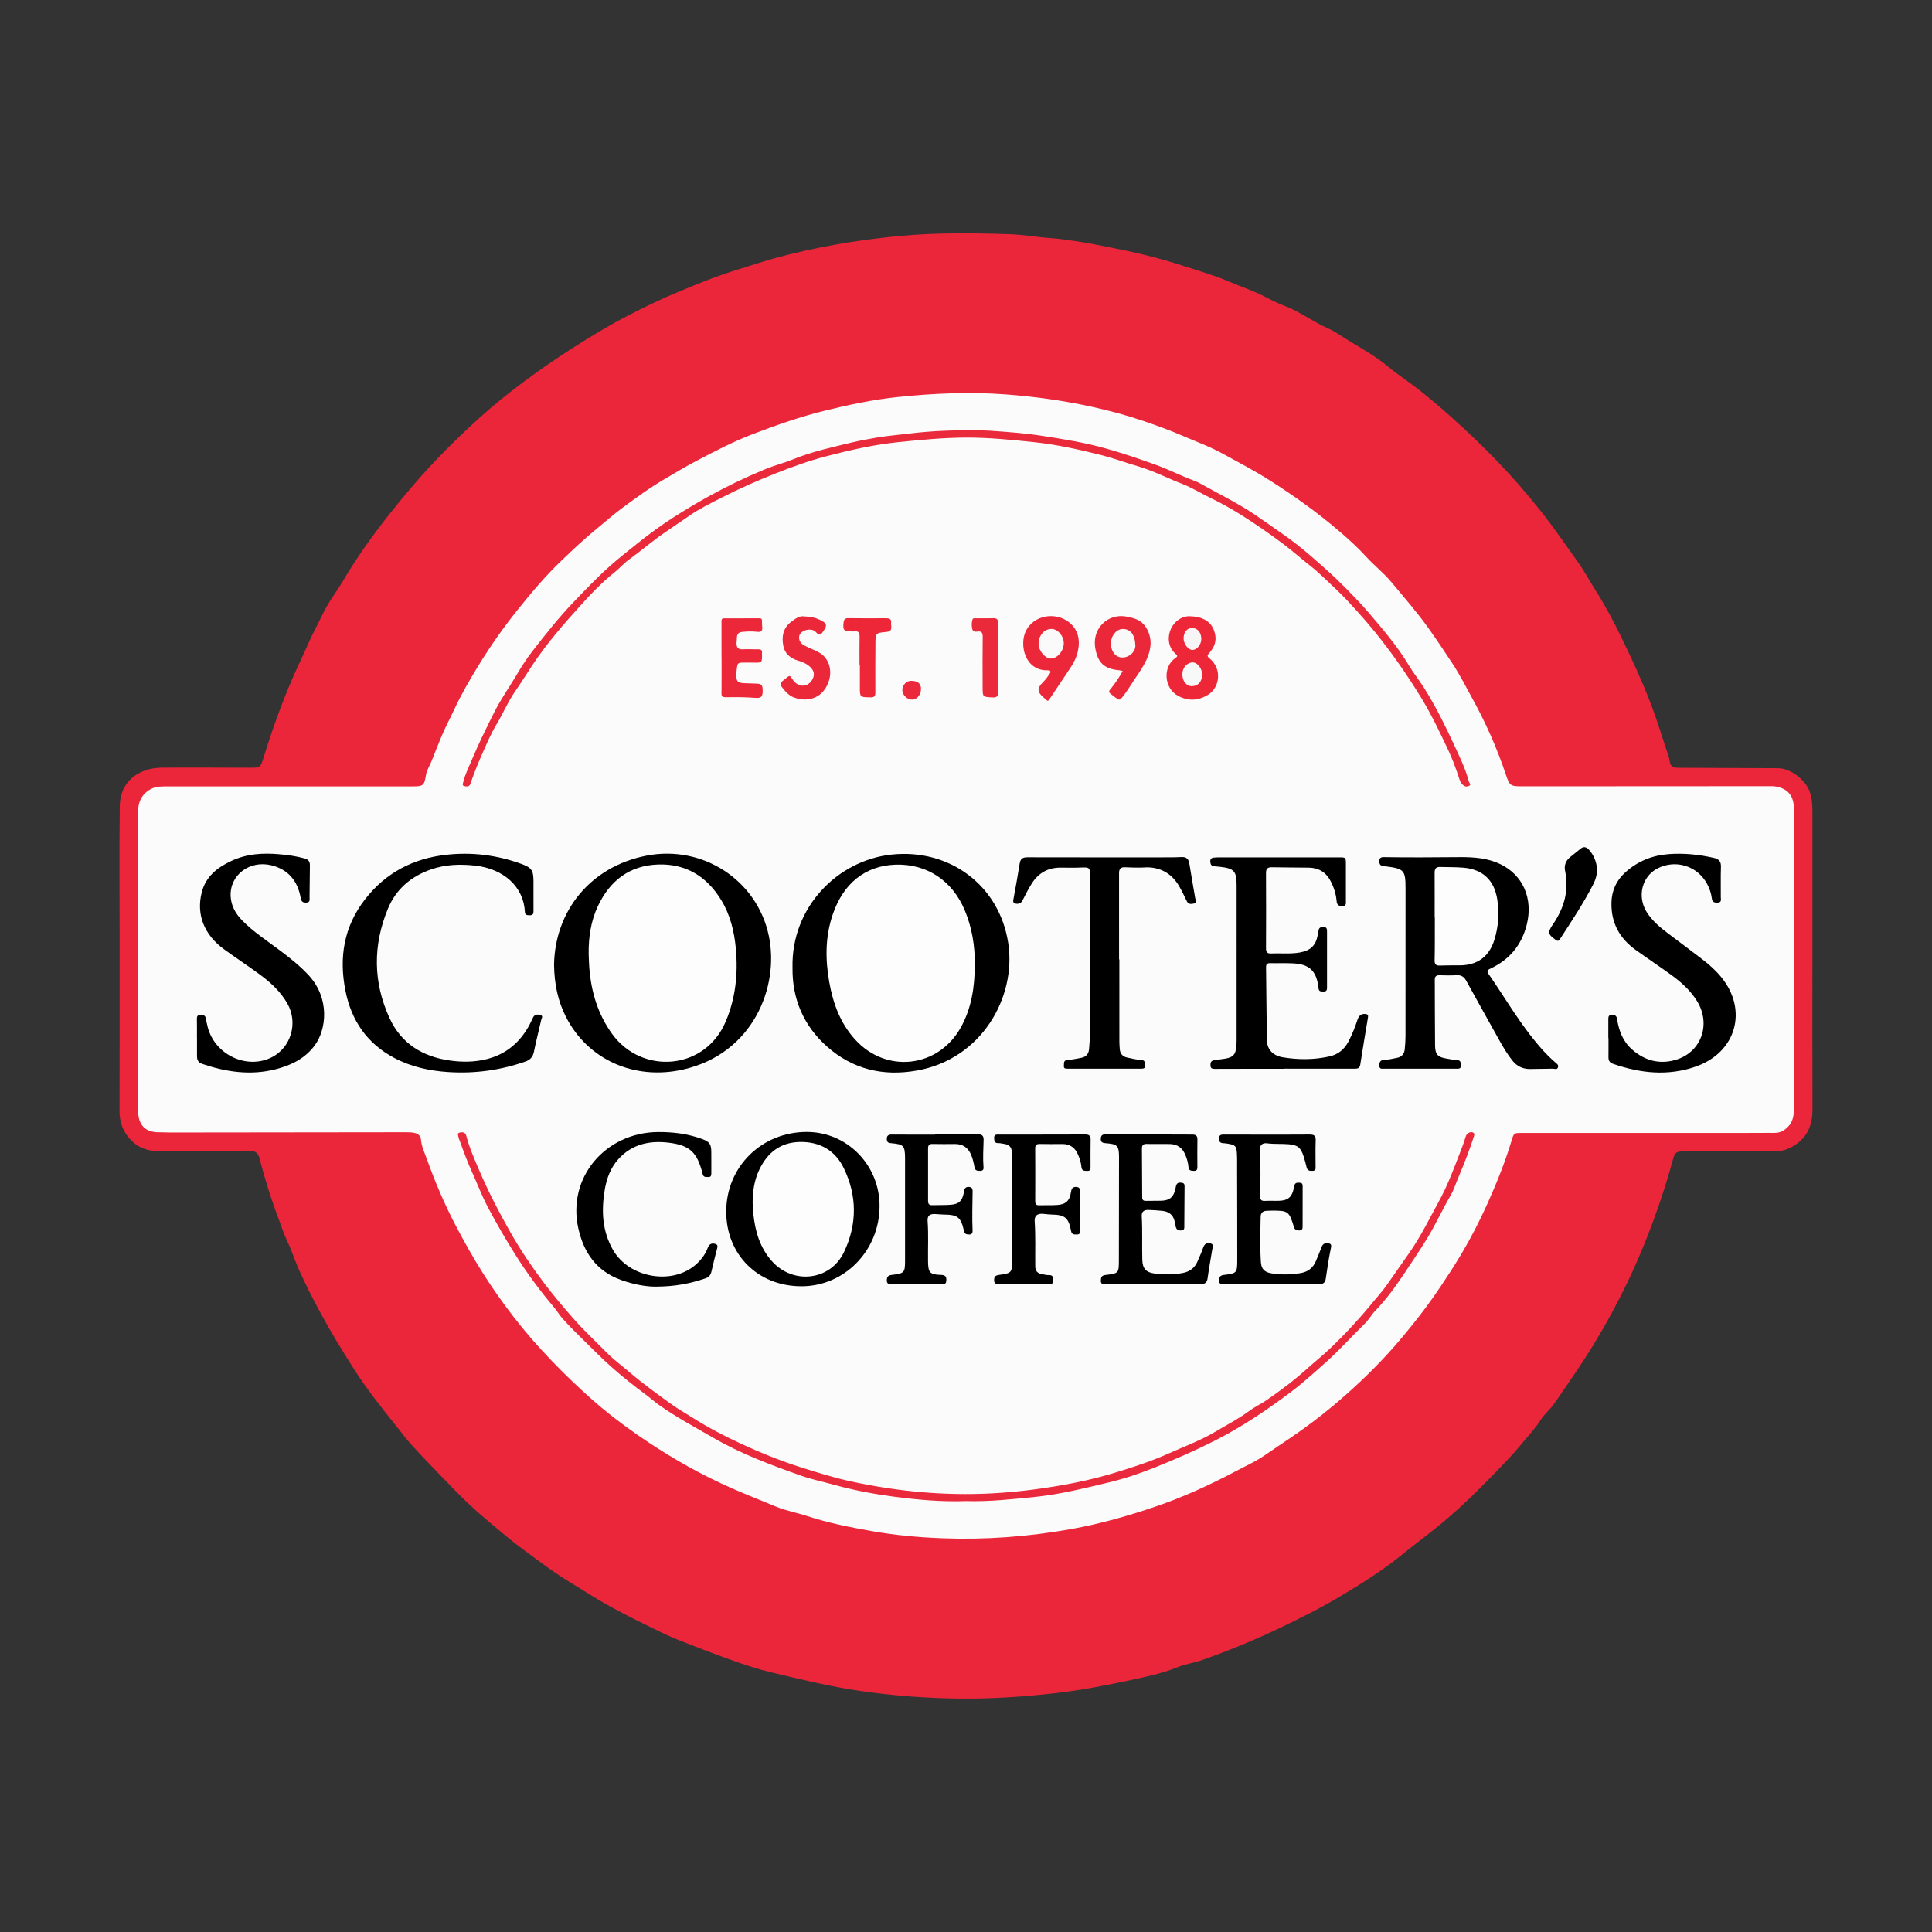 <?xml version="1.0" encoding="utf-8"?>
<!-- Generator: Adobe Illustrator 17.0.0, SVG Export Plug-In . SVG Version: 6.00 Build 0)  -->
<!DOCTYPE svg PUBLIC "-//W3C//DTD SVG 1.1//EN" "http://www.w3.org/Graphics/SVG/1.1/DTD/svg11.dtd">
<svg version="1.1" id="Layer_1" xmlns="http://www.w3.org/2000/svg" xmlns:xlink="http://www.w3.org/1999/xlink" x="0px" y="0px"
	 width="200px" height="200px" viewBox="0 0 200 200" enable-background="new 0 0 200 200" xml:space="preserve">
<rect x="0" y="0" width="200" height="200" fill="#333333" stroke="none"/>
<g>
	<path fill="#EB263A" d="M187.621,99.283c0,5.177-0.013,10.354,0.008,15.53c0.006,1.483-0.418,2.735-1.657,3.611
		c-0.637,0.45-1.332,0.759-2.158,0.756c-3.239-0.01-6.478,0.021-9.717,0.018c-0.513-0.001-0.73,0.15-0.875,0.691
		c-0.421,1.578-0.908,3.139-1.436,4.688c-0.976,2.864-2.101,5.667-3.42,8.386c-0.997,2.054-2.083,4.065-3.272,6.021
		c-1.318,2.166-2.767,4.243-4.207,6.325c-0.421,0.609-1.032,1.091-1.422,1.715c-0.537,0.859-1.238,1.578-1.869,2.35
		c-0.936,1.145-1.972,2.211-3.004,3.274c-1.978,2.039-4.016,4.013-6.255,5.777c-1.093,0.861-2.206,1.699-3.284,2.577
		c-1.961,1.596-4.104,2.926-6.26,4.217c-2.036,1.22-4.166,2.285-6.314,3.311c-2.647,1.266-5.352,2.38-8.119,3.344
		c-0.8,0.279-1.664,0.386-2.444,0.706c-1.466,0.602-3.005,0.939-4.534,1.269c-2.722,0.589-5.455,1.126-8.232,1.438
		c-3.273,0.368-6.547,0.585-9.838,0.549c-3.409-0.037-6.8-0.294-10.178-0.779c-3.155-0.452-6.242-1.208-9.335-1.946
		c-1.395-0.333-2.751-0.791-4.106-1.27c-1.785-0.63-3.546-1.32-5.307-2.008c-1.327-0.519-2.598-1.174-3.88-1.802
		c-1.409-0.69-2.801-1.412-4.16-2.192c-1.105-0.635-2.169-1.342-3.263-1.997c-1.749-1.046-3.357-2.292-4.994-3.496
		c-1.003-0.737-1.959-1.541-2.914-2.341c-0.913-0.765-1.825-1.536-2.689-2.356c-0.992-0.942-1.938-1.932-2.889-2.915
		c-1.011-1.046-2.02-2.093-2.997-3.17c-0.561-0.617-1.057-1.293-1.581-1.943c-1.564-1.941-3.108-3.9-4.447-6.004
		c-1.179-1.853-2.326-3.732-3.37-5.662c-0.874-1.615-1.719-3.254-2.437-4.95c-0.366-0.864-0.659-1.762-1.065-2.606
		c-0.311-0.649-0.52-1.327-0.774-1.992c-0.818-2.14-1.505-4.32-2.077-6.537c-0.134-0.521-0.402-0.718-0.943-0.714
		c-3.085,0.019-6.171-0.005-9.256,0.017c-1.03,0.008-2.012-0.2-2.775-0.854c-0.974-0.836-1.503-1.94-1.5-3.285
		c0.017-6.034,0.009-12.068,0.009-18.102c0-4.491-0.045-8.983,0.017-13.473c0.023-1.66,0.838-3.103,2.709-3.732
		c0.597-0.201,1.201-0.26,1.808-0.263c2.982-0.012,5.965,0.005,8.947,0.01c1.06,0.002,1.095,0.001,1.405-1
		c0.872-2.82,1.855-5.595,3.032-8.305c0.523-1.204,1.103-2.379,1.624-3.579c0.453-1.043,1.013-2.03,1.497-3.053
		c0.569-1.205,1.422-2.274,2.102-3.43c1.413-2.404,3.036-4.664,4.758-6.846c0.799-1.012,1.625-2.013,2.467-2.996
		c2.112-2.463,4.396-4.75,6.792-6.924c1.522-1.38,3.124-2.675,4.778-3.898c1.586-1.172,3.204-2.295,4.869-3.358
		c1.883-1.203,3.782-2.366,5.769-3.389c1.744-0.898,3.508-1.759,5.318-2.507c1.938-0.8,3.878-1.6,5.892-2.218
		c1.304-0.4,2.606-0.839,3.915-1.206c2.084-0.584,4.208-1.046,6.345-1.433c1.816-0.329,3.644-0.574,5.472-0.779
		c1.866-0.209,3.744-0.334,5.629-0.375c2.347-0.051,4.693-0.012,7.036,0.067c1.382,0.047,2.755,0.31,4.137,0.399
		c0.94,0.061,1.871,0.202,2.793,0.338c1.11,0.164,2.217,0.393,3.323,0.608c2.596,0.504,5.167,1.11,7.683,1.933
		c1.533,0.502,3.096,0.937,4.577,1.565c1.341,0.569,2.731,1.025,4.032,1.712c0.585,0.309,1.204,0.613,1.836,0.85
		c1.624,0.608,3.003,1.685,4.588,2.372c0.604,0.262,1.15,0.659,1.713,1.009c1.511,0.937,3.092,1.793,4.452,2.927
		c1.064,0.887,2.228,1.62,3.305,2.48c2.095,1.671,4.082,3.458,6.007,5.322c1.235,1.196,2.431,2.43,3.579,3.704
		c0.987,1.094,1.936,2.227,2.859,3.381c1.367,1.71,2.591,3.521,3.865,5.296c0.701,0.977,1.272,2.045,1.916,3.064
		c0.971,1.537,1.827,3.146,2.616,4.773c1.067,2.201,2.099,4.425,2.982,6.713c0.73,1.893,1.304,3.837,1.955,5.755
		c0.032,0.095,0.029,0.201,0.049,0.301c0.126,0.618,0.271,0.731,0.896,0.733c3.444,0.012,6.889,0.025,10.333,0.044
		c1.283,0.007,2.819,1.182,3.257,2.373c0.25,0.679,0.304,1.356,0.303,2.058C187.62,89.067,187.621,94.175,187.621,99.283z"/>
	<path fill="#FBFBFB" d="M185.682,99.427c0,5.211-0.004,10.422,0.004,15.633c0.001,0.887-0.367,1.54-1.108,1.997
		c-0.466,0.288-0.997,0.214-1.501,0.219c-2.143,0.019-4.285,0.008-6.428,0.008c-6.36,0-12.719,0-19.079,0
		c-0.856,0-0.856,0-1.101,0.817c-0.668,2.223-1.535,4.371-2.484,6.485c-0.811,1.806-1.716,3.569-2.729,5.268
		c-0.644,1.079-1.33,2.138-2.032,3.185c-0.71,1.059-1.445,2.1-2.223,3.102c-1.12,1.441-2.277,2.856-3.521,4.199
		c-1.713,1.849-3.547,3.569-5.476,5.182c-1.383,1.156-2.825,2.241-4.321,3.26c-0.904,0.616-1.824,1.221-2.723,1.846
		c-0.675,0.47-1.444,0.861-2.198,1.238c-0.625,0.312-1.238,0.649-1.861,0.966c-2.316,1.178-4.682,2.234-7.139,3.078
		c-2.913,1-5.867,1.841-8.906,2.383c-4.413,0.788-8.855,1.119-13.333,0.946c-2.449-0.094-4.895-0.316-7.303-0.745
		c-2.246-0.401-4.492-0.841-6.673-1.558c-1.048-0.344-2.149-0.533-3.174-0.956c-1.934-0.796-3.88-1.553-5.778-2.444
		c-3.021-1.417-5.872-3.105-8.606-4.998c-1.688-1.169-3.317-2.423-4.851-3.793c-1.402-1.251-2.755-2.549-4.058-3.908
		c-1.373-1.434-2.683-2.921-3.891-4.486c-1.13-1.464-2.204-2.975-3.194-4.547c-0.999-1.586-1.915-3.215-2.786-4.871
		c-1.185-2.253-2.18-4.595-3.036-6.989c-0.23-0.644-0.546-1.282-0.596-1.998c-0.024-0.339-0.277-0.574-0.636-0.659
		c-0.287-0.068-0.576-0.077-0.868-0.076c-8.159,0.01-16.318,0.02-24.477,0.028c-0.359,0-0.719-0.029-1.078-0.023
		c-1.737,0.031-2.229-1.024-2.232-2.363c-0.021-10.25-0.003-20.5,0.001-30.751c0-1.081,0.4-1.944,1.386-2.448
		c0.529-0.27,1.132-0.242,1.711-0.243c8.434-0.004,16.868-0.003,25.301-0.003c1.139,0,1.231-0.079,1.418-1.198
		c0.083-0.497,0.369-0.917,0.554-1.373c0.357-0.88,0.695-1.768,1.063-2.644c0.392-0.932,0.871-1.815,1.294-2.728
		c0.725-1.564,1.591-3.051,2.488-4.52c1.229-2.013,2.58-3.943,4.055-5.782c1.43-1.783,2.902-3.538,4.555-5.117
		c1.182-1.129,2.365-2.259,3.642-3.296c0.888-0.721,1.747-1.493,2.669-2.173c1.457-1.074,2.919-2.14,4.492-3.052
		c1.06-0.615,2.108-1.255,3.193-1.822c1.92-1.004,3.843-2.01,5.874-2.784c2.463-0.938,4.948-1.81,7.511-2.433
		c2.419-0.588,4.856-1.109,7.334-1.371c3.747-0.396,7.5-0.567,11.271-0.286c2.992,0.223,5.95,0.63,8.877,1.272
		c1.817,0.398,3.617,0.874,5.375,1.476c1.332,0.456,2.659,0.929,3.959,1.491c1.437,0.621,2.919,1.156,4.289,1.909
		c1.625,0.894,3.268,1.753,4.842,2.75c2.506,1.588,4.909,3.305,7.16,5.229c0.991,0.847,1.96,1.725,2.847,2.697
		c0.827,0.907,1.811,1.669,2.601,2.621c1.326,1.599,2.697,3.155,3.902,4.859c0.81,1.145,1.584,2.308,2.357,3.476
		c0.802,1.212,1.452,2.502,2.149,3.771c1.365,2.485,2.509,5.064,3.411,7.748c0.406,1.209,0.453,1.273,1.722,1.273
		c8.502-0.005,17.004-0.01,25.507-0.014c0.256,0,0.518-0.006,0.769,0.039c1.242,0.225,1.842,0.989,1.841,2.315
		c0,5.228,0,10.456,0,15.684C185.698,99.427,185.69,99.427,185.682,99.427z"/>
	<path d="M146.995,110.63c-1.234,0-2.468,0.001-3.702-0.001c-0.229-0.001-0.503,0.072-0.506-0.319
		c-0.002-0.335,0.079-0.566,0.469-0.585c0.462-0.022,0.912-0.129,1.366-0.219c0.5-0.099,0.742-0.41,0.794-0.876
		c0.053-0.476,0.08-0.956,0.081-1.435c0.005-5.091,0.004-10.182,0.003-15.273c0-1.812-0.167-1.998-1.966-2.224
		c-0.326-0.041-0.736,0.013-0.749-0.497c-0.008-0.292,0.084-0.478,0.447-0.471c2.638,0.049,5.277,0.019,7.915,0.002
		c1.422-0.009,2.845,0.094,4.162,0.723c2.348,1.122,3.417,3.578,2.739,6.268c-0.526,2.088-1.764,3.596-3.708,4.519
		c-0.277,0.132-0.493,0.227-0.242,0.59c1.48,2.138,2.802,4.383,4.404,6.438c0.76,0.975,1.566,1.905,2.506,2.712
		c0.154,0.132,0.356,0.257,0.277,0.501c-0.094,0.291-0.344,0.139-0.528,0.144c-0.787,0.018-1.575,0.023-2.362,0.034
		c-0.754,0.011-1.363-0.285-1.83-0.871c-0.524-0.657-0.952-1.377-1.36-2.11c-1.137-2.046-2.288-4.085-3.412-6.138
		c-0.236-0.43-0.526-0.621-1.021-0.589c-0.578,0.037-1.161,0.019-1.741,0.005c-0.34-0.008-0.505,0.103-0.503,0.47
		c0.014,2.262,0.001,4.525,0.028,6.787c0.011,0.958,0.29,1.229,1.238,1.376c0.338,0.053,0.676,0.131,1.016,0.142
		c0.402,0.013,0.41,0.256,0.421,0.552c0.014,0.382-0.241,0.346-0.484,0.346C149.498,110.63,148.246,110.63,146.995,110.63z"/>
	<path d="M57.355,99.855c0.097-5.518,3.728-10.131,9.551-11.274c5.823-1.143,11.473,2.513,12.684,8.302
		c1.114,5.326-1.679,12.198-8.862,13.831c-5.063,1.151-9.891-1.024-12.138-5.442C57.751,103.625,57.381,101.866,57.355,99.855z"/>
	<path d="M82.041,100.175c-0.143-6.261,4.664-11.102,10.231-11.706c6.004-0.652,11.175,3.171,12.098,9.145
		c0.864,5.591-2.735,12.043-9.51,13.218c-3.456,0.599-6.568-0.131-9.224-2.474C83.134,106.15,82.001,103.33,82.041,100.175z"/>
	<path d="M132.982,110.642c-2.416,0-4.832-0.005-7.248,0.007c-0.253,0.001-0.405-0.058-0.423-0.313
		c-0.018-0.248,0.007-0.507,0.313-0.566c0.402-0.077,0.812-0.112,1.216-0.182c0.803-0.138,1.06-0.412,1.138-1.205
		c0.023-0.238,0.036-0.478,0.036-0.717c0.002-5.329,0.002-10.659,0.001-15.988c0-1.505-0.242-1.776-1.74-1.948
		c-0.204-0.023-0.409-0.031-0.613-0.054c-0.278-0.031-0.356-0.228-0.373-0.469c-0.018-0.248,0.098-0.393,0.342-0.422
		c0.169-0.02,0.341-0.027,0.512-0.027c4.164-0.001,8.328-0.001,12.492-0.001c0.683,0,0.691,0.007,0.691,0.683
		c0.001,1.266,0.001,2.533,0,3.799c0,0.268,0.067,0.559-0.379,0.564c-0.399,0.005-0.551-0.169-0.582-0.539
		c-0.061-0.724-0.282-1.405-0.616-2.048c-0.478-0.919-1.24-1.386-2.276-1.397c-1.266-0.014-2.531-0.017-3.797-0.04
		c-0.421-0.008-0.621,0.123-0.619,0.586c0.015,2.605,0.013,5.209,0.001,7.814c-0.002,0.404,0.142,0.544,0.544,0.525
		c0.991-0.047,1.988,0.074,2.974-0.106c1.115-0.203,1.638-0.728,1.844-1.835c0.028-0.151,0.051-0.304,0.077-0.455
		c0.053-0.309,0.274-0.357,0.535-0.349c0.266,0.009,0.343,0.162,0.342,0.405c-0.004,1.971-0.004,3.941,0,5.912
		c0.001,0.261-0.109,0.378-0.37,0.364c-0.221-0.012-0.467,0.029-0.503-0.294c-0.008-0.068-0.008-0.137-0.018-0.205
		c-0.238-1.666-0.956-2.337-2.638-2.415c-0.787-0.036-1.576-0.003-2.364-0.022c-0.324-0.008-0.422,0.139-0.418,0.431
		c0.032,2.534,0.043,5.069,0.098,7.602c0.02,0.916,0.632,1.544,1.624,1.71c1.617,0.271,3.24,0.269,4.846-0.088
		c0.882-0.196,1.534-0.724,1.956-1.529c0.382-0.728,0.685-1.488,0.943-2.269c0.13-0.393,0.377-0.649,0.838-0.592
		c0.208,0.026,0.286,0.11,0.248,0.339c-0.276,1.636-0.546,3.273-0.803,4.911c-0.063,0.402-0.318,0.412-0.633,0.411
		c-2.399-0.006-4.798-0.003-7.197-0.003C132.982,110.634,132.982,110.638,132.982,110.642z"/>
	<path d="M20.388,107.389c0-0.617,0.01-1.234-0.005-1.851c-0.006-0.249,0.009-0.448,0.315-0.479c0.302-0.03,0.548,0.021,0.617,0.377
		c0.062,0.319,0.118,0.64,0.204,0.952c0.775,2.82,4.022,4.338,6.575,3.079c2.028-1,2.795-3.571,1.657-5.578
		c-0.716-1.264-1.771-2.216-2.924-3.058c-1.188-0.868-2.416-1.68-3.608-2.543c-2.092-1.514-2.913-3.614-2.337-5.899
		c0.42-1.665,1.62-2.587,3.086-3.272c1.573-0.735,3.23-0.834,4.921-0.687c0.903,0.079,1.8,0.197,2.678,0.447
		c0.388,0.111,0.517,0.35,0.513,0.716c-0.012,1.096-0.019,2.192-0.035,3.288c-0.004,0.239,0.089,0.539-0.332,0.557
		c-0.349,0.015-0.515-0.089-0.581-0.465c-0.305-1.735-1.248-2.94-3.003-3.388c-2.272-0.58-4.355,0.991-4.253,3.191
		c0.047,1.012,0.525,1.829,1.216,2.531c1.148,1.165,2.517,2.055,3.816,3.031c1.069,0.803,2.121,1.622,3.034,2.608
		c2.238,2.415,1.84,5.629,0.658,7.246c-1.015,1.389-2.467,2.089-4.069,2.498c-2.593,0.662-5.126,0.283-7.617-0.562
		c-0.385-0.13-0.521-0.409-0.521-0.788c0.001-0.651,0-1.303,0-1.954C20.39,107.389,20.389,107.389,20.388,107.389z"/>
	<path d="M166.493,107.467c0-0.633-0.003-1.267,0.001-1.9c0.002-0.238-0.024-0.493,0.339-0.511c0.321-0.016,0.509,0.069,0.564,0.427
		c0.186,1.21,0.603,2.323,1.549,3.156c1.297,1.143,2.804,1.563,4.48,1.087c2.676-0.761,3.739-3.684,2.249-6.095
		c-0.697-1.129-1.672-1.988-2.732-2.753c-1.193-0.861-2.417-1.677-3.612-2.536c-1.667-1.198-2.559-2.794-2.515-4.891
		c0.026-1.262,0.505-2.29,1.418-3.126c1.285-1.177,2.824-1.786,4.547-1.91c1.563-0.112,3.109,0.047,4.638,0.396
		c0.508,0.116,0.752,0.362,0.731,0.924c-0.038,1.044-0.005,2.09-0.015,3.135c-0.002,0.23,0.117,0.545-0.31,0.57
		c-0.355,0.021-0.575-0.042-0.625-0.47c-0.057-0.49-0.222-0.963-0.452-1.409c-0.986-1.912-3.274-2.643-5.18-1.653
		c-1.603,0.833-2.111,2.917-1.098,4.52c0.568,0.899,1.369,1.568,2.205,2.2c1.188,0.898,2.385,1.784,3.565,2.693
		c0.706,0.544,1.374,1.139,1.94,1.83c2.794,3.416,1.554,7.786-2.617,9.252c-2.902,1.019-5.759,0.704-8.596-0.281
		c-0.351-0.122-0.467-0.352-0.461-0.702c0.011-0.651,0.003-1.302,0.003-1.953C166.502,107.467,166.498,107.467,166.493,107.467z"/>
	<path d="M55.225,92.601c0,0.583-0.004,1.166,0.002,1.749c0.003,0.273-0.088,0.401-0.392,0.398
		c-0.269-0.002-0.482-0.005-0.498-0.343c-0.127-2.614-2.198-4.469-5.148-4.796c-1.554-0.172-3.073-0.123-4.562,0.392
		c-2.067,0.716-3.628,2.039-4.462,4.051c-1.57,3.788-1.556,7.616,0.166,11.353c1.209,2.624,3.413,3.977,6.227,4.376
		c1.279,0.181,2.563,0.175,3.827-0.143c2.034-0.511,3.479-1.76,4.449-3.59c0.128-0.241,0.232-0.495,0.357-0.737
		c0.172-0.332,0.487-0.316,0.762-0.231c0.306,0.094,0.11,0.34,0.069,0.519c-0.251,1.1-0.53,2.194-0.755,3.299
		c-0.105,0.516-0.384,0.819-0.857,0.984c-2.603,0.91-5.278,1.278-8.033,1.094c-1.951-0.13-3.823-0.542-5.562-1.462
		c-2.825-1.495-4.446-3.869-5.058-6.97c-0.68-3.446-0.155-6.64,2.043-9.461c2.135-2.74,4.969-4.216,8.402-4.597
		c2.651-0.295,5.224,0.026,7.728,0.931c1.11,0.401,1.295,0.665,1.296,1.847C55.225,91.71,55.225,92.155,55.225,92.601z"/>
	<path fill="#EB293C" d="M99.993,155.391c-2.513,0.092-5.059-0.136-7.585-0.474c-2.008-0.269-4.006-0.645-5.97-1.187
		c-1.202-0.332-2.43-0.584-3.605-1.001c-3.092-1.097-6.16-2.246-9.016-3.902c-1.872-1.085-3.785-2.1-5.553-3.355
		c-0.502-0.356-0.964-0.768-1.458-1.135c-1.218-0.906-2.411-1.846-3.542-2.858c-0.915-0.818-1.784-1.688-2.657-2.551
		c-0.815-0.805-1.639-1.606-2.398-2.461c-0.297-0.335-0.527-0.742-0.825-1.092c-1.492-1.762-2.858-3.611-4.089-5.573
		c-0.984-1.57-1.908-3.171-2.775-4.802c-0.624-1.173-1.092-2.428-1.644-3.641c-0.479-1.053-0.882-2.134-1.269-3.223
		c-0.04-0.113-0.102-0.221-0.121-0.336c-0.033-0.198-0.215-0.481,0.101-0.556c0.265-0.063,0.583-0.057,0.686,0.345
		c0.304,1.181,0.799,2.301,1.271,3.415c0.966,2.277,2.107,4.473,3.331,6.628c1.012,1.781,2.155,3.47,3.38,5.099
		c0.951,1.265,1.974,2.479,3.019,3.674c1.125,1.287,2.372,2.445,3.569,3.653c0.74,0.747,1.602,1.374,2.404,2.061
		c1.37,1.174,2.836,2.22,4.296,3.275c0.664,0.48,1.382,0.874,2.071,1.314c1.638,1.046,3.367,1.951,5.129,2.761
		c2.026,0.931,4.091,1.773,6.23,2.448c1.698,0.536,3.389,1.063,5.131,1.44c4.81,1.04,9.667,1.497,14.585,1.235
		c2.892-0.155,5.753-0.538,8.598-1.103c1.477-0.293,2.93-0.665,4.357-1.105c1.784-0.55,3.562-1.128,5.28-1.899
		c1.648-0.739,3.355-1.36,4.909-2.287c1.177-0.702,2.401-1.324,3.51-2.156c0.52-0.39,1.154-0.676,1.71-1.056
		c1.533-1.046,3.006-2.164,4.383-3.41c0.69-0.624,1.424-1.201,2.102-1.839c1.652-1.554,3.184-3.22,4.621-4.977
		c0.485-0.593,1.006-1.16,1.441-1.79c0.733-1.062,1.476-2.12,2.218-3.171c1.229-1.741,2.152-3.64,3.166-5.491
		c0.811-1.481,1.417-3.068,2.024-4.647c0.25-0.65,0.513-1.294,0.707-1.964c0.032-0.111,0.093-0.228,0.175-0.307
		c0.17-0.165,0.407-0.252,0.613-0.141c0.209,0.113,0.091,0.347,0.037,0.513c-0.468,1.429-1.016,2.826-1.605,4.209
		c-0.253,0.593-0.441,1.221-0.766,1.777c-0.848,1.451-1.541,2.983-2.416,4.423c-0.751,1.234-1.56,2.428-2.36,3.624
		c-0.907,1.357-1.863,2.695-3.009,3.876c-0.405,0.418-0.676,0.94-1.098,1.35c-1.295,1.258-2.495,2.607-3.836,3.825
		c-0.804,0.73-1.622,1.447-2.445,2.153c-0.969,0.832-2.012,1.583-3.053,2.327c-2.003,1.432-4.09,2.746-6.286,3.853
		c-1.978,0.997-4.017,1.888-6.074,2.712c-1.548,0.62-3.143,1.167-4.763,1.555c-2.536,0.608-5.07,1.246-7.682,1.511
		C104.782,155.196,102.422,155.462,99.993,155.391z"/>
	<path fill="#EA293B" d="M90.951,45.265c0.929-0.143,1.865-0.225,2.797-0.34c1.443-0.178,2.89-0.299,4.341-0.346
		c1.438-0.046,2.884-0.088,4.318,0.006c1.836,0.12,3.672,0.257,5.497,0.537c2.233,0.343,4.462,0.707,6.634,1.322
		c1.755,0.497,3.486,1.084,5.203,1.71c1.311,0.478,2.549,1.124,3.859,1.6c0.256,0.093,0.503,0.217,0.741,0.35
		c1.843,1.034,3.75,1.957,5.509,3.136c0.991,0.664,1.96,1.364,2.939,2.043c1.01,0.7,1.969,1.456,2.888,2.255
		c1.259,1.095,2.513,2.198,3.684,3.394c0.771,0.787,1.542,1.577,2.253,2.412c1.504,1.766,3.029,3.519,4.226,5.526
		c0.497,0.833,1.111,1.592,1.628,2.417c1.15,1.836,2.11,3.774,3.017,5.731c0.59,1.274,1.224,2.547,1.58,3.921
		c0.033,0.126,0.251,0.266,0.046,0.393c-0.179,0.111-0.406,0.126-0.585-0.009c-0.204-0.154-0.349-0.348-0.433-0.612
		c-0.352-1.099-0.751-2.183-1.247-3.225c-0.845-1.775-1.686-3.553-2.713-5.234c-1.459-2.388-3.051-4.678-4.819-6.853
		c-0.603-0.742-1.232-1.471-1.868-2.171c-0.659-0.726-1.327-1.464-2.051-2.144c-0.922-0.867-1.808-1.771-2.806-2.553
		c-0.898-0.704-1.745-1.467-2.661-2.154c-0.779-0.584-1.568-1.16-2.37-1.708c-1.648-1.127-3.329-2.199-5.138-3.068
		c-1.027-0.493-2.002-1.108-3.063-1.519c-1.537-0.596-3.006-1.361-4.597-1.824c-1.257-0.366-2.489-0.827-3.757-1.145
		c-2.28-0.571-4.569-1.088-6.919-1.335c-2.369-0.249-4.734-0.488-7.117-0.478c-2.314,0.009-4.612,0.234-6.913,0.465
		c-2.566,0.258-5.065,0.83-7.544,1.475c-1.76,0.458-3.477,1.081-5.176,1.751c-1.902,0.75-3.769,1.573-5.587,2.503
		c-1.137,0.582-2.3,1.143-3.347,1.865c-0.853,0.589-1.716,1.175-2.572,1.759c-1.3,0.887-2.483,1.917-3.753,2.838
		c-0.534,0.387-0.971,0.905-1.489,1.316c-1.262,1.002-2.371,2.164-3.443,3.351c-1.795,1.986-3.553,4-5.041,6.247
		c-0.595,0.899-1.164,1.825-1.784,2.714c-0.735,1.054-1.236,2.267-1.901,3.374c-0.572,0.951-1.007,1.971-1.452,2.973
		c-0.431,0.971-0.836,1.967-1.192,2.976c-0.04,0.113-0.057,0.24-0.122,0.337c-0.153,0.229-0.397,0.179-0.606,0.127
		c-0.224-0.056-0.124-0.259-0.094-0.39c0.189-0.819,0.577-1.563,0.898-2.331c0.703-1.679,1.506-3.312,2.325-4.937
		c0.689-1.367,1.577-2.611,2.351-3.923c0.478-0.81,0.998-1.615,1.557-2.336c1.362-1.757,2.745-3.51,4.289-5.121
		c1.217-1.269,2.43-2.543,3.741-3.715c0.915-0.818,1.887-1.574,2.846-2.342c1.21-0.97,2.459-1.886,3.767-2.723
		c1.15-0.737,2.318-1.437,3.514-2.101c1.904-1.057,3.857-2.002,5.864-2.834c0.609-0.252,1.239-0.472,1.877-0.663
		c0.412-0.123,0.823-0.285,1.225-0.447c1.957-0.787,4.014-1.221,6.051-1.719C89.143,45.572,90.051,45.437,90.951,45.265z"/>
	<path d="M115.875,99.313c0,2.846-0.001,5.691,0.002,8.537c0,0.239,0.024,0.478,0.037,0.717c0.027,0.492,0.289,0.802,0.76,0.907
		c0.483,0.108,0.973,0.223,1.464,0.252c0.436,0.025,0.378,0.308,0.4,0.566c0.028,0.325-0.195,0.34-0.439,0.339
		c-2.52-0.003-5.04-0.002-7.56-0.002c-0.213,0-0.442,0.008-0.406-0.306c0.029-0.247-0.075-0.559,0.367-0.594
		c0.493-0.039,0.982-0.136,1.468-0.234c0.478-0.097,0.733-0.419,0.771-0.899c0.039-0.495,0.081-0.991,0.083-1.486
		c0.011-5.451,0.015-10.902,0.02-16.353c0.001-0.966-0.035-0.985-0.983-0.947c-0.685,0.028-1.371,0.011-2.057,0.007
		c-1.332-0.007-2.339,0.574-3.027,1.698c-0.33,0.538-0.629,1.097-0.907,1.664c-0.143,0.292-0.331,0.402-0.644,0.377
		c-0.29-0.024-0.377-0.136-0.322-0.433c0.233-1.244,0.459-2.49,0.656-3.74c0.078-0.493,0.321-0.635,0.797-0.634
		c4.988,0.013,9.977,0.008,14.965,0.006c0.342,0,0.684-0.022,1.026-0.033c0.476-0.016,0.704,0.212,0.777,0.688
		c0.185,1.2,0.412,2.394,0.609,3.592c0.03,0.182,0.252,0.446-0.132,0.532c-0.294,0.066-0.577,0.101-0.746-0.248
		c-0.246-0.507-0.489-1.017-0.767-1.506c-0.694-1.218-1.733-1.912-3.15-1.988c-0.289-0.016-0.581,0.026-0.871,0.024
		c-0.531-0.003-1.062-0.001-1.591-0.035c-0.441-0.028-0.631,0.158-0.631,0.587c0.002,2.982,0.001,5.964,0.001,8.946
		C115.855,99.313,115.865,99.313,115.875,99.313z"/>
	<path d="M91.053,124.843c0,4.615-3.638,8.335-8.13,8.312c-4.49-0.022-7.76-3.299-7.744-7.76c0.017-4.621,3.664-8.215,8.34-8.216
		C87.69,117.177,91.053,120.599,91.053,124.843z"/>
	<path d="M131.623,132.916c-1.645,0-3.29,0-4.935,0c-0.242,0-0.497,0.038-0.495-0.34c0.002-0.332,0.078-0.539,0.469-0.589
		c1.402-0.18,1.415-0.193,1.417-1.628c0.004-3.101-0.008-6.203-0.015-9.304c-0.001-0.565,0.012-1.131-0.021-1.694
		c-0.041-0.707-0.188-0.846-0.883-0.955c-0.152-0.024-0.305-0.06-0.458-0.059c-0.361,0.002-0.535-0.138-0.509-0.525
		c0.026-0.374,0.258-0.374,0.535-0.372c1.011,0.008,2.022,0.004,3.033,0.004c1.936,0,3.873,0.011,5.809-0.008
		c0.457-0.004,0.648,0.117,0.629,0.608c-0.035,0.889-0.008,1.781-0.011,2.671c-0.001,0.216,0.053,0.468-0.296,0.483
		c-0.292,0.012-0.547-0.004-0.631-0.363c-0.09-0.382-0.191-0.763-0.312-1.136c-0.298-0.926-0.626-1.186-1.58-1.259
		c-0.733-0.056-1.47,0.002-2.205-0.094c-0.495-0.064-0.76,0.197-0.739,0.693c0.07,1.608,0.076,3.216,0.025,4.825
		c-0.01,0.307,0.135,0.46,0.475,0.442c0.513-0.026,1.028,0.005,1.542-0.014c0.876-0.034,1.3-0.418,1.459-1.286
		c0.021-0.117,0.045-0.235,0.084-0.347c0.1-0.28,0.339-0.242,0.561-0.229c0.256,0.015,0.28,0.187,0.279,0.398
		c-0.007,1.353-0.008,2.707-0.005,4.06c0.001,0.238,0.007,0.461-0.312,0.478c-0.278,0.015-0.494-0.048-0.589-0.363
		c-0.49-1.622-0.595-1.695-2.272-1.691c-0.188,0-0.377,0.008-0.565,0.019c-0.386,0.023-0.6,0.224-0.606,0.617
		c-0.027,1.558-0.074,3.117,0.023,4.673c0.047,0.746,0.381,1.075,1.113,1.187c1.021,0.156,2.051,0.151,3.067-0.04
		c0.693-0.13,1.219-0.525,1.501-1.196c0.205-0.488,0.415-0.974,0.598-1.469c0.111-0.301,0.29-0.444,0.614-0.413
		c0.301,0.028,0.445,0.081,0.362,0.476c-0.222,1.053-0.384,2.12-0.536,3.186c-0.062,0.435-0.281,0.575-0.687,0.574
		c-1.645-0.008-3.29-0.003-4.934-0.003C131.623,132.926,131.623,132.921,131.623,132.916z"/>
	<path d="M119.373,132.916c-1.628,0-3.256,0.002-4.885-0.003c-0.237-0.001-0.542,0.1-0.529-0.341
		c0.01-0.331,0.065-0.536,0.463-0.583c1.399-0.166,1.401-0.184,1.403-1.575c0.005-3.548,0.016-7.095,0.014-10.643
		c-0.001-1.152-0.172-1.339-1.319-1.42c-0.365-0.026-0.594-0.077-0.566-0.509c0.028-0.432,0.339-0.421,0.628-0.421
		c2.947,0.007,5.895,0.023,8.842,0.029c0.354,0.001,0.538,0.113,0.531,0.505c-0.016,0.942-0.01,1.885-0.002,2.828
		c0.002,0.258-0.042,0.433-0.359,0.427c-0.28-0.005-0.536-0.029-0.561-0.375c-0.036-0.485-0.175-0.94-0.37-1.378
		c-0.293-0.655-0.818-1.004-1.53-1.024c-0.822-0.022-1.644,0.008-2.466-0.012c-0.356-0.008-0.458,0.18-0.457,0.47
		c0.006,1.679,0.023,3.357,0.028,5.036c0.001,0.283,0.104,0.396,0.395,0.386c0.531-0.019,1.063,0.007,1.594-0.013
		c0.879-0.033,1.292-0.408,1.462-1.284c0.026-0.134,0.046-0.276,0.108-0.393c0.13-0.248,0.37-0.211,0.59-0.171
		c0.212,0.038,0.239,0.193,0.237,0.386c-0.015,1.336-0.02,2.673-0.026,4.009c-0.001,0.24,0.052,0.501-0.311,0.529
		c-0.322,0.024-0.528-0.093-0.584-0.43c-0.031-0.185-0.073-0.369-0.117-0.552c-0.163-0.678-0.635-0.987-1.293-1.049
		c-0.477-0.045-0.955-0.083-1.433-0.093c-0.417-0.008-0.697,0.169-0.669,0.644c0.089,1.507,0.017,3.015,0.058,4.522
		c0.025,0.91,0.392,1.309,1.297,1.422c0.971,0.121,1.95,0.125,2.916-0.064c0.695-0.137,1.219-0.524,1.503-1.194
		c0.2-0.471,0.422-0.936,0.584-1.42c0.138-0.414,0.404-0.552,0.781-0.439c0.371,0.111,0.188,0.43,0.154,0.656
		c-0.149,0.981-0.345,1.955-0.474,2.938c-0.064,0.491-0.304,0.622-0.753,0.619c-1.628-0.013-3.256-0.005-4.884-0.005
		C119.373,132.927,119.373,132.921,119.373,132.916z"/>
	<path d="M67.881,133.191c-0.987,0.01-2.312-0.226-3.594-0.69c-2.522-0.912-3.853-2.793-4.42-5.347
		c-1.176-5.299,2.849-9.923,8.237-9.964c1.574-0.012,3.106,0.174,4.585,0.723c0.762,0.283,0.935,0.521,0.945,1.332
		c0.009,0.737,0,1.474,0.003,2.211c0.001,0.234-0.043,0.415-0.336,0.391c-0.229-0.018-0.474,0.048-0.559-0.297
		c-0.556-2.262-1.324-3.006-3.574-3.266c-1.935-0.224-3.725,0.158-5.115,1.665c-0.854,0.925-1.264,2.063-1.461,3.28
		c-0.347,2.144-0.249,4.231,0.871,6.172c1.671,2.897,6.134,3.677,8.587,1.492c0.53-0.472,0.957-1.026,1.208-1.698
		c0.123-0.33,0.321-0.521,0.696-0.451c0.262,0.049,0.375,0.158,0.292,0.461c-0.219,0.807-0.408,1.623-0.6,2.438
		c-0.081,0.344-0.259,0.568-0.609,0.688C71.488,132.863,69.904,133.186,67.881,133.191z"/>
	<path d="M107.837,117.443c1.491,0,2.981,0.007,4.472-0.005c0.392-0.003,0.602,0.096,0.591,0.544
		c-0.023,0.925-0.006,1.851-0.008,2.776c0,0.222,0.036,0.458-0.319,0.454c-0.31-0.003-0.591,0.011-0.625-0.41
		c-0.036-0.447-0.177-0.87-0.352-1.28c-0.305-0.717-0.835-1.101-1.632-1.093c-0.771,0.007-1.542,0.013-2.313-0.004
		c-0.348-0.008-0.491,0.103-0.488,0.469c0.013,1.816,0.009,3.633,0.002,5.449c-0.001,0.267,0.065,0.428,0.366,0.423
		c0.632-0.011,1.267,0.016,1.897-0.025c0.895-0.058,1.306-0.434,1.433-1.312c0.053-0.365,0.163-0.583,0.563-0.558
		c0.452,0.028,0.371,0.366,0.372,0.647c0.003,1.268,0.003,2.536,0,3.804c-0.001,0.213,0.06,0.473-0.299,0.47
		c-0.293-0.002-0.547,0.042-0.628-0.394c-0.252-1.351-0.642-1.645-2.01-1.668c-0.29-0.005-0.579-0.047-0.868-0.073
		c-0.602-0.053-0.92,0.186-0.881,0.772c0.103,1.558,0.039,3.116,0.059,4.674c0.006,0.448,0.215,0.705,0.649,0.784
		c0.252,0.046,0.508,0.121,0.759,0.111c0.441-0.019,0.445,0.25,0.457,0.564c0.014,0.374-0.232,0.355-0.481,0.354
		c-1.714-0.001-3.427-0.002-5.141,0.001c-0.255,0-0.482,0.005-0.497-0.351c-0.014-0.342,0.071-0.523,0.462-0.579
		c1.396-0.201,1.394-0.217,1.394-1.655c0-3.479,0.001-6.957-0.001-10.436c0-0.205-0.029-0.409-0.03-0.614
		c-0.004-0.544-0.297-0.808-0.815-0.868c-0.187-0.022-0.374-0.085-0.558-0.077c-0.384,0.017-0.443-0.19-0.454-0.513
		c-0.014-0.411,0.243-0.372,0.506-0.372c1.474,0.002,2.947,0.001,4.421,0.001C107.837,117.45,107.837,117.447,107.837,117.443z"/>
	<path d="M96.797,117.424c1.49,0,2.98,0,4.469,0c0.368,0,0.569,0.148,0.557,0.555c-0.026,0.958-0.087,1.916-0.009,2.875
		c0.018,0.223-0.086,0.354-0.331,0.355c-0.269,0.001-0.533-0.006-0.597-0.343c-0.086-0.454-0.175-0.902-0.361-1.332
		c-0.321-0.742-0.864-1.115-1.676-1.106c-0.771,0.009-1.543,0.014-2.313-0.004c-0.334-0.007-0.464,0.121-0.463,0.448
		c0.005,1.816,0.005,3.632,0,5.448c-0.001,0.295,0.098,0.449,0.416,0.439c0.65-0.02,1.303,0.007,1.95-0.045
		c0.837-0.068,1.17-0.404,1.332-1.233c0.016-0.084,0.022-0.17,0.041-0.253c0.064-0.286,0.258-0.384,0.533-0.355
		c0.258,0.027,0.343,0.198,0.34,0.429c-0.014,1.369-0.067,2.739-0.003,4.108c0.011,0.235-0.078,0.389-0.359,0.383
		c-0.263-0.005-0.459-0.039-0.528-0.352c-0.317-1.443-0.648-1.701-2.118-1.712c-0.29-0.002-0.58-0.041-0.871-0.053
		c-0.581-0.024-0.819,0.183-0.779,0.744c0.1,1.386,0.025,2.773,0.044,4.16c0.016,1.168,0.178,1.365,1.37,1.399
		c0.46,0.013,0.552,0.228,0.521,0.613c-0.021,0.251-0.117,0.337-0.39,0.334c-1.748-0.017-3.496-0.011-5.243-0.012
		c-0.261,0-0.534,0.038-0.525-0.367c0.007-0.337,0.102-0.519,0.489-0.566c1.366-0.167,1.399-0.223,1.399-1.595
		c0-3.41,0-6.82,0-10.23c0-0.103,0.001-0.206,0-0.308c-0.017-1.248-0.146-1.388-1.403-1.503c-0.236-0.021-0.444-0.042-0.478-0.343
		c-0.044-0.39,0.095-0.56,0.511-0.555c1.491,0.016,2.982,0.006,4.472,0.006C96.797,117.444,96.797,117.434,96.797,117.424z"/>
	<path fill="#ED2738" d="M123.069,63.789c1.36,0.019,2.353,0.48,2.687,1.734c0.22,0.823-0.042,1.469-0.563,2.067
		c-0.162,0.186-0.304,0.312,0.001,0.555c1.347,1.07,1.097,3.034-0.154,3.789c-0.994,0.6-2.013,0.668-3.067,0.109
		c-1.483-0.787-1.626-2.985-0.321-3.909c0.21-0.149,0.312-0.22,0.061-0.432c-0.874-0.739-0.835-1.877-0.506-2.589
		C121.619,64.221,122.408,63.799,123.069,63.789z"/>
	<path fill="#EA283A" d="M116.223,69.468c-0.136-0.033-0.232-0.071-0.33-0.079c-1.546-0.131-2.228-0.733-2.505-2.25
		c-0.174-0.952,0.07-1.871,0.704-2.529c0.663-0.689,1.601-0.972,2.595-0.77c0.396,0.081,0.805,0.181,1.159,0.366
		c0.879,0.458,1.365,1.676,1.246,2.676c-0.16,1.347-0.933,2.383-1.643,3.444c-0.433,0.647-0.823,1.328-1.336,1.926
		c-0.17,0.198-0.28,0.212-0.447,0.098c-0.253-0.173-0.495-0.364-0.732-0.559c-0.25-0.205-0.041-0.372,0.077-0.519
		C115.459,70.713,115.854,70.121,116.223,69.468z"/>
	<path fill="#EB2739" d="M111.68,66.476c0.006,0.897-0.271,1.718-0.75,2.461c-0.747,1.159-1.536,2.29-2.293,3.443
		c-0.116,0.177-0.185,0.228-0.337,0.058c-0.079-0.088-0.179-0.158-0.27-0.236c-0.683-0.581-0.682-0.966-0.045-1.598
		c0.261-0.259,0.481-0.565,0.686-0.872c0.144-0.215,0.065-0.353-0.216-0.343c-1.881,0.066-2.705-1.696-2.503-3.228
		c0.283-2.142,2.707-2.949,4.376-1.973C111.157,64.673,111.654,65.457,111.68,66.476z"/>
	<path fill="#EC2739" d="M74.692,68.011c0-1.232,0.003-2.464-0.003-3.696c-0.001-0.187,0.047-0.304,0.248-0.304
		c1.234-0.002,2.467-0.001,3.701-0.005c0.175-0.001,0.245,0.078,0.247,0.246c0.002,0.222-0.006,0.446,0.022,0.665
		c0.051,0.402-0.136,0.531-0.505,0.49c-0.529-0.059-1.057-0.047-1.587,0.01c-0.354,0.038-0.516,0.22-0.527,0.566
		c-0.006,0.188-0.034,0.375-0.04,0.563c-0.014,0.448,0.135,0.706,0.657,0.671c0.528-0.036,1.061,0.012,1.592,0.001
		c0.286-0.006,0.421,0.089,0.385,0.383c-0.004,0.034-0.001,0.068,0,0.103c0.013,0.914,0.013,0.912-0.897,0.889
		c-0.291-0.007-0.583-0.001-0.874-0.001c-0.757,0-0.759,0-0.846,0.729c-0.022,0.187-0.036,0.375-0.039,0.563
		c-0.009,0.648,0.146,0.808,0.809,0.839c0.393,0.018,0.786,0.032,1.18,0.04c0.661,0.015,0.736,0.126,0.736,0.804
		c0.001,0.514-0.156,0.721-0.707,0.678c-0.869-0.068-1.744-0.087-2.616-0.073c-1.062,0.017-0.942,0.057-0.933-0.92
		c0.01-1.079,0.002-2.159,0.002-3.238C74.696,68.011,74.694,68.011,74.692,68.011z"/>
	<path fill="#EB273A" d="M83.225,63.806c0.703,0.023,1.23,0.146,1.728,0.398c0.637,0.322,0.697,0.528,0.303,1.098
		c-0.219,0.316-0.382,0.613-0.796,0.129c-0.332-0.388-1.122-0.303-1.512,0.051c-0.391,0.354-0.269,1,0.233,1.29
		c0.517,0.298,1.085,0.48,1.61,0.773c0.992,0.553,1.37,1.767,1.033,2.879c-0.522,1.723-2.014,2.353-3.617,1.785
		c-0.569-0.202-0.969-0.691-1.331-1.172c-0.128-0.17-0.071-0.366,0.091-0.506c0.167-0.145,0.352-0.27,0.52-0.415
		c0.231-0.2,0.331-0.173,0.5,0.119c0.536,0.929,1.556,0.992,2.071,0.167c0.316-0.506,0.241-0.96-0.198-1.367
		c-0.363-0.337-0.8-0.522-1.262-0.655c-0.785-0.227-1.355-0.725-1.508-1.508c-0.183-0.937-0.049-1.838,0.799-2.493
		C82.334,64.033,82.776,63.733,83.225,63.806z"/>
	<path d="M165.315,90.031c0.02,0.583-0.172,1.111-0.435,1.615c-1.005,1.929-2.204,3.739-3.389,5.559
		c-0.156,0.24-0.254,0.23-0.466,0.077c-0.781-0.565-0.836-0.763-0.27-1.587c1.154-1.681,1.688-3.492,1.263-5.533
		c-0.122-0.587,0.076-1.078,0.55-1.454c0.348-0.277,0.698-0.553,1.04-0.838c0.314-0.262,0.588-0.204,0.855,0.072
		C164.977,88.474,165.316,89.299,165.315,90.031z"/>
	<path fill="#ED2638" d="M88.977,68.799c0-0.959-0.013-1.918,0.006-2.876c0.008-0.406-0.095-0.632-0.547-0.561
		c-0.1,0.016-0.205,0.003-0.308,0.002c-0.778-0.004-0.889-0.143-0.801-0.916c0.038-0.33,0.154-0.461,0.511-0.455
		c1.284,0.022,2.569,0.012,3.853,0.007c0.328-0.001,0.61,0.048,0.557,0.465c-0.047,0.367,0.249,0.886-0.492,0.952
		c-1.134,0.101-1.129,0.134-1.132,1.28c-0.004,1.661-0.024,3.322-0.007,4.983c0.004,0.414-0.13,0.516-0.526,0.509
		c-1.077-0.019-1.077-0.002-1.078-1.079c0-0.77,0-1.54,0-2.311C89.001,68.799,88.989,68.799,88.977,68.799z"/>
	<path fill="#EA293A" d="M103.322,68.128c0,1.165-0.014,2.33,0.007,3.495c0.008,0.448-0.144,0.603-0.599,0.576
		c-1-0.058-1.007-0.039-1.009-1.036c-0.004-1.747-0.013-3.494,0.007-5.241c0.005-0.427-0.117-0.611-0.555-0.542
		c-0.235,0.037-0.468,0.002-0.528-0.277c-0.076-0.351-0.082-0.711,0.061-1.048c0.021-0.049,0.188-0.05,0.287-0.051
		c0.6-0.004,1.2,0.017,1.799-0.009c0.407-0.018,0.543,0.137,0.537,0.535C103.311,65.73,103.321,66.929,103.322,68.128z"/>
	<path fill="#EC293C" d="M94.307,70.479c0.688-0.006,1.038,0.279,1.035,0.843c-0.002,0.597-0.399,1.084-0.897,1.101
		c-0.547,0.018-1.052-0.485-1.038-1.037C93.418,70.911,93.843,70.483,94.307,70.479z"/>
	<path fill="#FDFDFD" d="M148.516,94.897c0-1.506,0.006-3.012-0.004-4.518c-0.003-0.385,0.096-0.641,0.534-0.629
		c0.82,0.022,1.643,0.005,2.459,0.074c1.985,0.17,3.181,1.298,3.49,3.277c0.22,1.404,0.128,2.795-0.288,4.159
		c-0.539,1.766-1.759,2.667-3.607,2.673c-0.684,0.002-1.369-0.007-2.052,0.022c-0.409,0.017-0.548-0.15-0.537-0.541
		c0.021-0.753,0.018-1.506,0.021-2.259c0.003-0.753,0.001-1.506,0.001-2.259C148.528,94.897,148.522,94.897,148.516,94.897z"/>
	<path fill="#FDFDFD" d="M60.939,98.767c-0.021-1.732,0.219-3.413,0.968-4.994c1.24-2.615,3.264-4.169,6.19-4.278
		c2.909-0.109,5.09,1.244,6.582,3.711c0.921,1.522,1.329,3.212,1.493,4.967c0.242,2.592-0.012,5.105-1.03,7.54
		c-2.137,5.112-8.698,5.57-11.771,1.324c-1.486-2.053-2.169-4.353-2.366-6.835C60.967,99.725,60.96,99.245,60.939,98.767z"/>
	<path fill="#FDFDFD" d="M100.914,99.883c-0.017,2.264-0.328,4.46-1.452,6.477c-2.337,4.193-7.732,4.802-10.951,1.241
		c-1.534-1.696-2.277-3.738-2.668-5.946c-0.418-2.36-0.42-4.693,0.362-6.99c1.101-3.234,3.374-5.045,6.484-5.154
		c3.232-0.113,5.889,1.633,7.18,4.716C100.627,96.037,100.929,97.93,100.914,99.883z"/>
	<path fill="#FDFDFD" d="M77.912,124.498c0.002-1.178,0.176-2.322,0.682-3.394c0.844-1.788,2.204-2.862,4.236-2.888
		c2.032-0.027,3.611,0.862,4.502,2.679c1.408,2.871,1.407,5.844,0.044,8.713c-1.413,2.975-5.276,3.406-7.47,0.945
		c-1.267-1.422-1.744-3.144-1.93-4.98C77.941,125.216,77.933,124.857,77.912,124.498z"/>
	<path fill="#F7F9F9" d="M122.398,69.791c-0.001-0.688,0.501-1.235,1.115-1.215c0.454,0.015,0.948,0.674,0.935,1.247
		c-0.017,0.751-0.422,1.193-1.053,1.208C122.834,71.045,122.386,70.512,122.398,69.791z"/>
	<path fill="#F8F5F6" d="M122.525,66.081c-0.001-0.619,0.347-1.056,0.851-1.069c0.576-0.016,0.977,0.444,0.984,1.127
		c0.006,0.561-0.434,1.122-0.898,1.145C123.023,67.307,122.526,66.669,122.525,66.081z"/>
	<path fill="#FAF9F9" d="M117.532,66.801c0.025,0.633-0.573,1.228-1.271,1.266c-0.698,0.038-1.23-0.549-1.257-1.388
		c-0.027-0.828,0.537-1.552,1.219-1.565C117.022,65.101,117.488,65.701,117.532,66.801z"/>
	<path fill="#FAFAFA" d="M110.121,66.571c0.013,0.798-0.667,1.609-1.342,1.6c-0.601-0.008-1.272-0.816-1.267-1.523
		c0.007-0.87,0.577-1.534,1.322-1.541C109.493,65.1,110.108,65.8,110.121,66.571z"/>
</g>
</svg>
